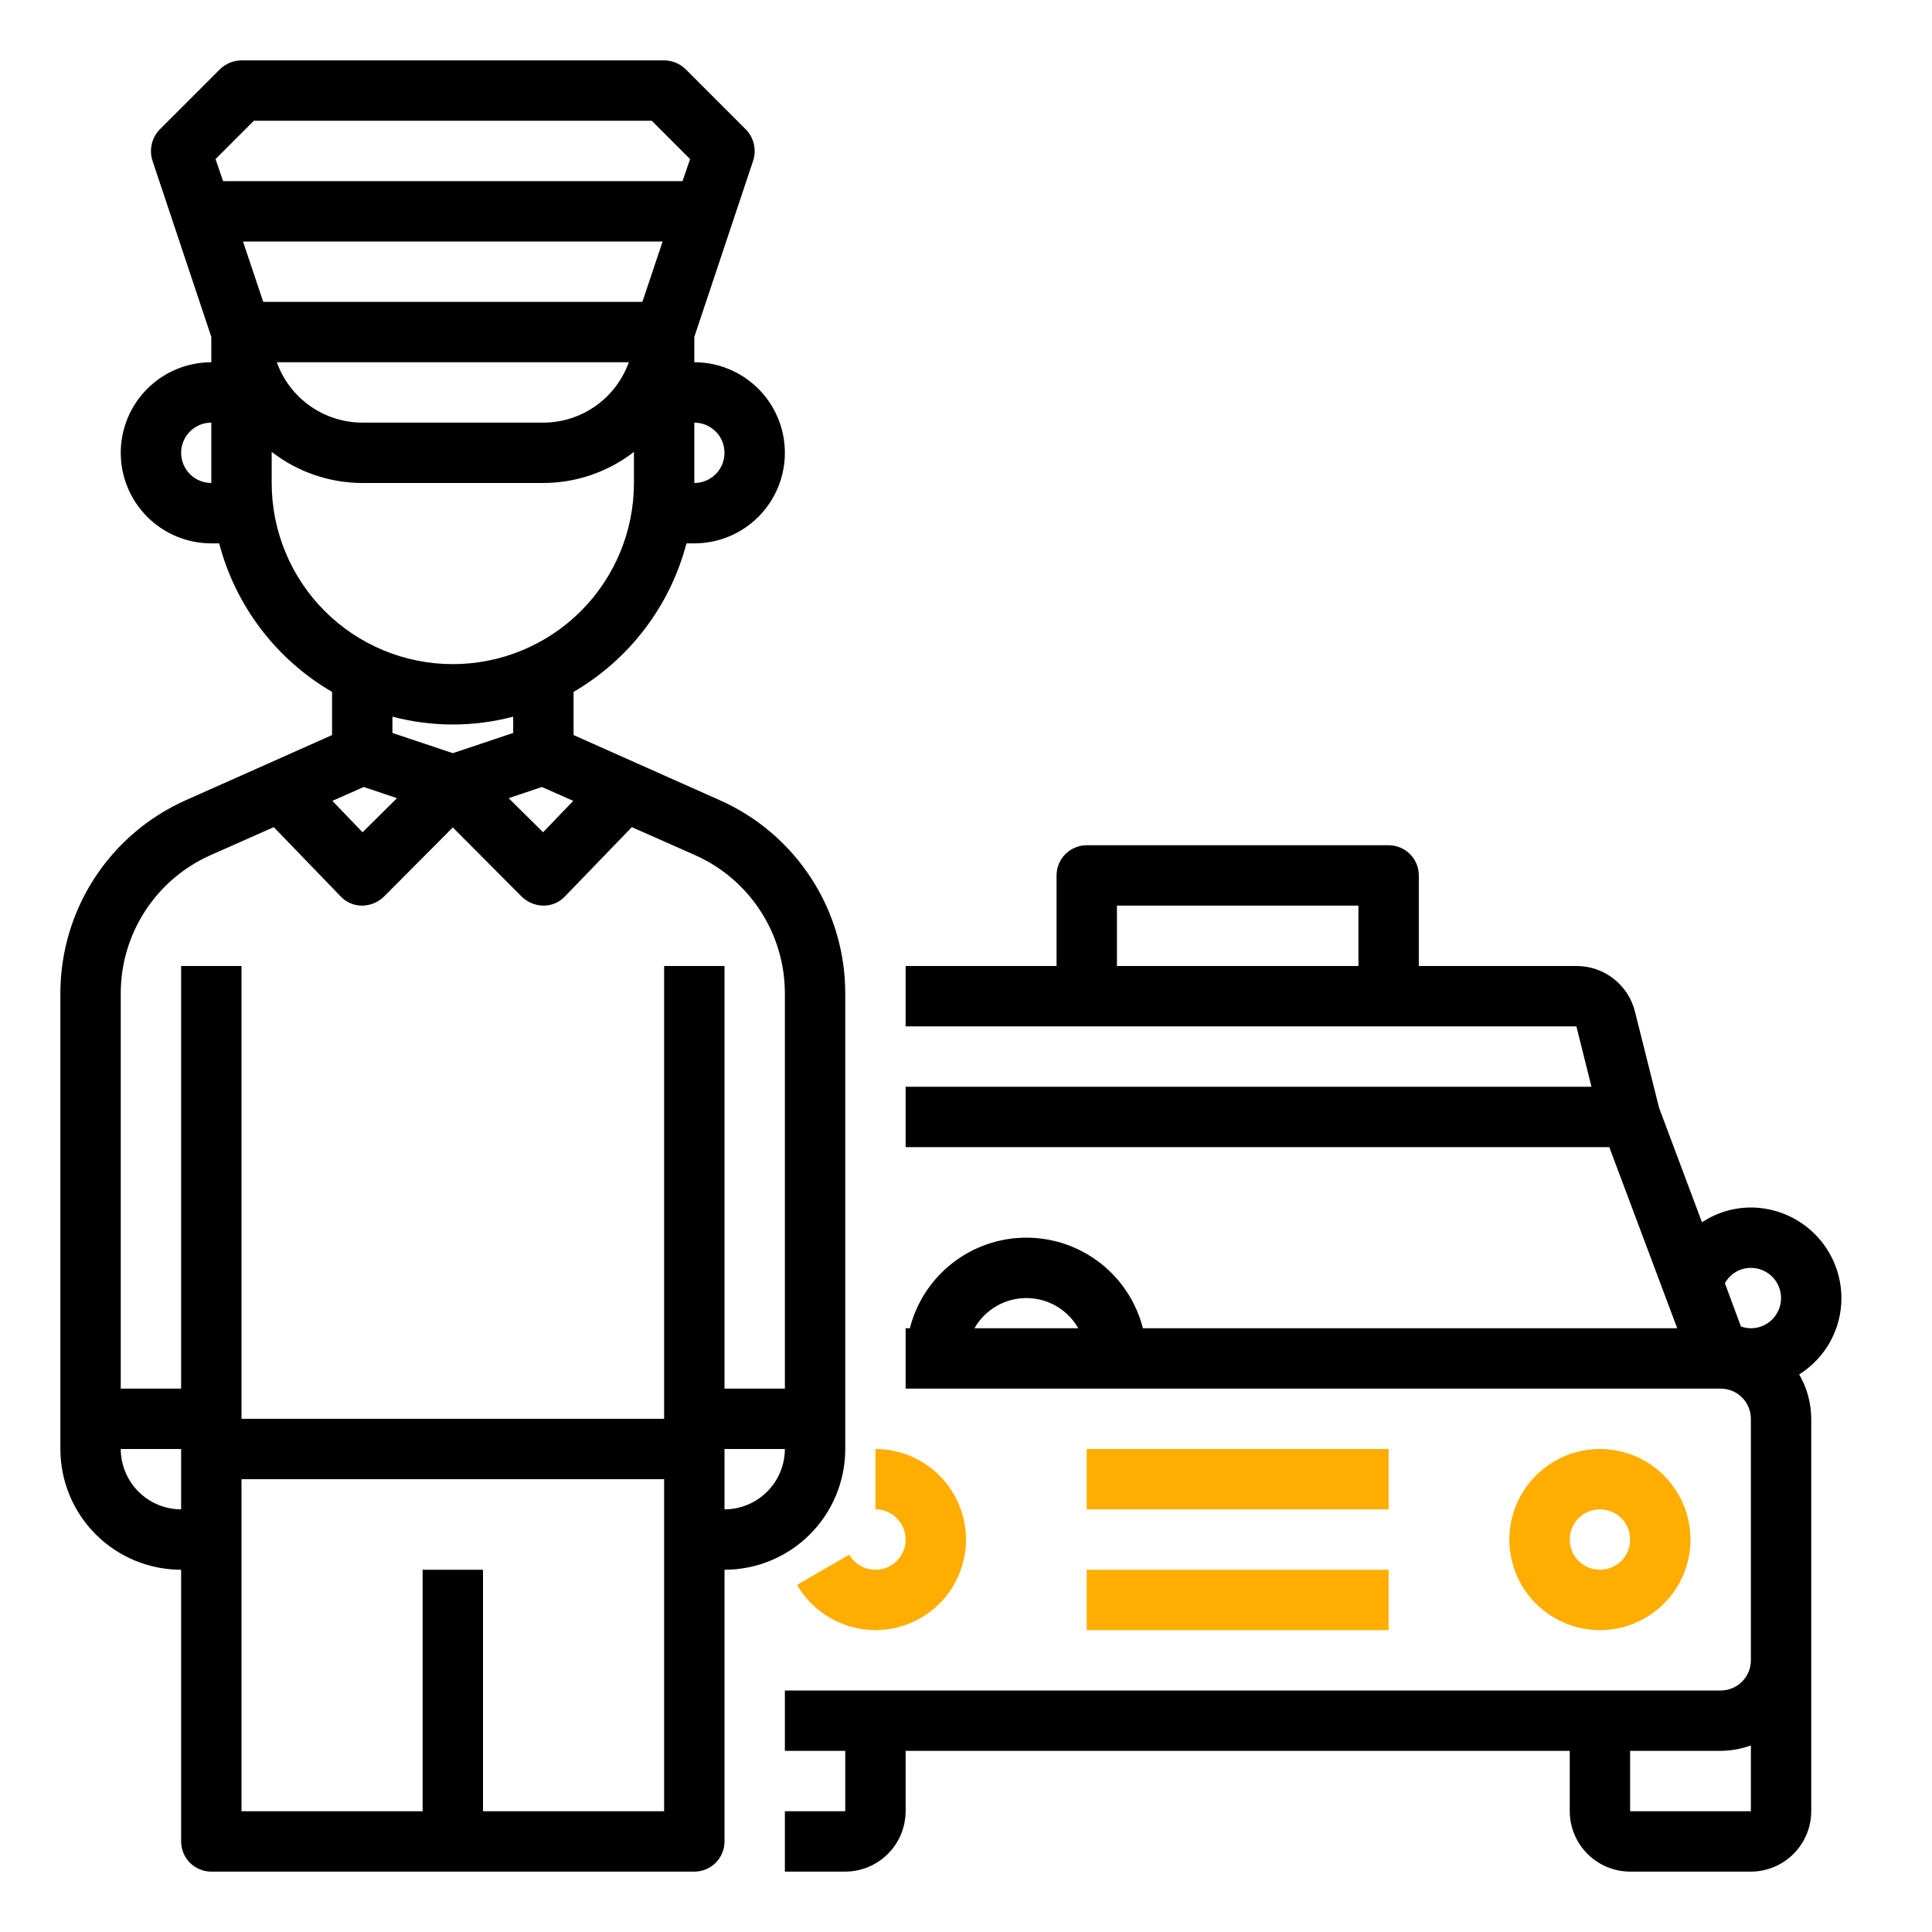 <svg width="200" height="200" viewBox="0 0 200 200" fill="none" xmlns="http://www.w3.org/2000/svg">
<path d="M74.531 82.844L59.375 76.094V71.625C62.239 69.957 64.745 67.74 66.751 65.102C68.757 62.464 70.222 59.456 71.062 56.25H71.875C74.361 56.25 76.746 55.262 78.504 53.504C80.262 51.746 81.25 49.361 81.25 46.875C81.25 44.389 80.262 42.004 78.504 40.246C76.746 38.488 74.361 37.5 71.875 37.5V34.875L77.969 16.625C78.147 16.071 78.171 15.479 78.039 14.912C77.907 14.345 77.624 13.825 77.219 13.406L70.969 7.156C70.373 6.581 69.579 6.256 68.75 6.25H25C24.172 6.256 23.377 6.581 22.781 7.156L16.531 13.406C16.126 13.825 15.843 14.345 15.711 14.912C15.579 15.479 15.603 16.071 15.781 16.625L21.875 34.875V37.5C19.389 37.5 17.004 38.488 15.246 40.246C13.488 42.004 12.5 44.389 12.5 46.875C12.5 49.361 13.488 51.746 15.246 53.504C17.004 55.262 19.389 56.25 21.875 56.25H22.688C23.528 59.456 24.994 62.464 26.999 65.102C29.005 67.74 31.511 69.957 34.375 71.625V76.094L19.219 82.844C15.359 84.564 12.081 87.365 9.779 90.909C7.478 94.453 6.252 98.587 6.25 102.813V150C6.25 153.315 7.567 156.495 9.911 158.839C12.255 161.183 15.435 162.5 18.75 162.5V190.625C18.75 191.454 19.079 192.249 19.665 192.835C20.251 193.421 21.046 193.75 21.875 193.75H71.875C72.704 193.75 73.499 193.421 74.085 192.835C74.671 192.249 75 191.454 75 190.625V162.5C78.315 162.5 81.495 161.183 83.839 158.839C86.183 156.495 87.5 153.315 87.5 150V102.813C87.498 98.587 86.272 94.453 83.971 90.909C81.669 87.365 78.391 84.564 74.531 82.844ZM71.875 43.75C72.704 43.75 73.499 44.079 74.085 44.665C74.671 45.251 75 46.046 75 46.875C75 47.704 74.671 48.499 74.085 49.085C73.499 49.671 72.704 50 71.875 50V43.75ZM21.875 50C21.046 50 20.251 49.671 19.665 49.085C19.079 48.499 18.75 47.704 18.75 46.875C18.75 46.046 19.079 45.251 19.665 44.665C20.251 44.079 21.046 43.75 21.875 43.75V50ZM22.312 16.469L26.281 12.5H67.469L71.438 16.469L70.656 18.75H23.094L22.312 16.469ZM25.156 25H68.594L66.5 31.25H27.25L25.156 25ZM65.094 37.5C64.442 39.325 63.243 40.905 61.66 42.023C60.077 43.142 58.188 43.745 56.25 43.75H37.5C35.562 43.745 33.673 43.142 32.09 42.023C30.507 40.905 29.308 39.325 28.656 37.5H65.094ZM28.125 50V46.781C30.809 48.859 34.105 49.99 37.5 50H56.25C59.645 49.99 62.941 48.859 65.625 46.781V50C65.625 54.973 63.65 59.742 60.133 63.258C56.617 66.775 51.848 68.75 46.875 68.75C41.902 68.75 37.133 66.775 33.617 63.258C30.1 59.742 28.125 54.973 28.125 50ZM40.625 75.875V74.188C44.721 75.271 49.029 75.271 53.125 74.188V75.875L46.875 77.969L40.625 75.875ZM41.094 82.625L37.531 86.156L34.406 82.906L37.656 81.469L41.094 82.625ZM56.094 81.469L59.344 82.906L56.219 86.156L52.656 82.625L56.094 81.469ZM18.75 156.25C17.094 156.245 15.507 155.585 14.336 154.414C13.165 153.243 12.505 151.656 12.5 150H18.75V156.25ZM68.75 187.5H50V162.5H43.75V187.5H25V153.125H68.75V187.5ZM75 156.25V150H81.25C81.245 151.656 80.585 153.243 79.414 154.414C78.243 155.585 76.656 156.245 75 156.25ZM81.25 143.75H75V100H68.75V146.875H25V100H18.75V143.75H12.5V102.813C12.503 99.79 13.381 96.833 15.028 94.299C16.675 91.765 19.021 89.762 21.781 88.531L28.344 85.625L35.25 92.781C35.533 93.087 35.877 93.33 36.258 93.497C36.64 93.663 37.052 93.75 37.469 93.75H37.5C38.327 93.738 39.12 93.414 39.719 92.844L46.875 85.656L54.031 92.844C54.63 93.414 55.423 93.738 56.25 93.75H56.281C56.698 93.75 57.11 93.663 57.492 93.497C57.873 93.33 58.217 93.087 58.5 92.781L65.406 85.625L71.969 88.531C74.729 89.762 77.075 91.765 78.722 94.299C80.369 96.833 81.247 99.79 81.25 102.813V143.75Z" fill="black"/>
<path d="M143.75 162.5H112.5V168.75H143.75V162.5Z" fill="#FFAE01"/>
<path d="M143.75 150H112.5V156.25H143.75V150Z" fill="#FFAE01"/>
<path d="M175 159.375C175 157.521 174.45 155.708 173.42 154.167C172.39 152.625 170.926 151.423 169.213 150.714C167.5 150.004 165.615 149.818 163.796 150.18C161.977 150.542 160.307 151.435 158.996 152.746C157.685 154.057 156.792 155.727 156.43 157.546C156.068 159.365 156.254 161.25 156.964 162.963C157.673 164.676 158.875 166.14 160.417 167.17C161.958 168.2 163.771 168.75 165.625 168.75C168.111 168.75 170.496 167.762 172.254 166.004C174.012 164.246 175 161.861 175 159.375ZM162.5 159.375C162.5 158.757 162.683 158.153 163.027 157.639C163.37 157.125 163.858 156.724 164.429 156.488C165 156.251 165.628 156.189 166.235 156.31C166.841 156.431 167.398 156.728 167.835 157.165C168.272 157.602 168.569 158.159 168.69 158.765C168.811 159.372 168.749 160 168.512 160.571C168.276 161.142 167.875 161.63 167.361 161.973C166.847 162.317 166.243 162.5 165.625 162.5C164.796 162.5 164.001 162.171 163.415 161.585C162.829 160.999 162.5 160.204 162.5 159.375Z" fill="#FFAE01"/>
<path d="M90.625 168.75C93.111 168.75 95.496 167.762 97.254 166.004C99.012 164.246 100 161.861 100 159.375C100 156.889 99.012 154.504 97.254 152.746C95.496 150.988 93.111 150 90.625 150V156.25C91.173 156.251 91.712 156.395 92.187 156.67C92.661 156.945 93.055 157.339 93.329 157.814C93.603 158.29 93.747 158.828 93.747 159.377C93.747 159.925 93.602 160.464 93.328 160.939C93.053 161.414 92.659 161.808 92.183 162.082C91.708 162.356 91.17 162.5 90.621 162.5C90.073 162.5 89.534 162.355 89.059 162.081C88.584 161.807 88.19 161.412 87.916 160.938L82.506 164.062C83.331 165.486 84.515 166.667 85.94 167.49C87.365 168.312 88.98 168.747 90.625 168.75Z" fill="#FFAE01"/>
<path d="M190.625 134.375C190.618 131.891 189.627 129.511 187.871 127.754C186.114 125.998 183.734 125.007 181.25 125C179.449 125.004 177.689 125.536 176.188 126.531L171.75 114.688L169.25 104.719C168.913 103.367 168.133 102.168 167.034 101.313C165.934 100.457 164.58 99.995 163.188 100H146.875V90.625C146.875 89.796 146.546 89.001 145.96 88.415C145.374 87.829 144.579 87.5 143.75 87.5H112.5C111.671 87.5 110.876 87.829 110.29 88.415C109.704 89.001 109.375 89.796 109.375 90.625V100H93.75V106.25H163.188L164.75 112.5H93.75V118.75H166.594L173.625 137.5H118.313C117.63 134.819 116.074 132.441 113.889 130.743C111.705 129.044 109.017 128.122 106.25 128.122C103.483 128.122 100.795 129.044 98.611 130.743C96.426 132.441 94.87 134.819 94.188 137.5H93.75V143.75H178.125C178.954 143.75 179.749 144.079 180.335 144.665C180.921 145.251 181.25 146.046 181.25 146.875V171.875C181.25 172.704 180.921 173.499 180.335 174.085C179.749 174.671 178.954 175 178.125 175H81.25V181.25H87.5V187.5H81.25V193.75H87.5C89.156 193.745 90.743 193.085 91.914 191.914C93.085 190.743 93.745 189.156 93.75 187.5V181.25H162.5V187.5C162.505 189.156 163.165 190.743 164.336 191.914C165.507 193.085 167.094 193.745 168.75 193.75H181.25C182.906 193.745 184.493 193.085 185.664 191.914C186.835 190.743 187.495 189.156 187.5 187.5V146.875C187.494 145.261 187.063 143.676 186.25 142.281C187.59 141.442 188.694 140.277 189.46 138.894C190.225 137.511 190.626 135.956 190.625 134.375ZM140.625 100H115.625V93.75H140.625V100ZM100.875 137.5C101.415 136.551 102.197 135.762 103.141 135.213C104.085 134.664 105.158 134.374 106.25 134.374C107.342 134.374 108.415 134.664 109.359 135.213C110.303 135.762 111.085 136.551 111.625 137.5H100.875ZM181.25 187.5H168.75V181.25H178.125C179.191 181.242 180.248 181.051 181.25 180.687V187.5ZM181.25 137.5C180.898 137.499 180.549 137.435 180.219 137.312L178.562 132.844C178.824 132.36 179.213 131.956 179.686 131.675C180.159 131.395 180.7 131.248 181.25 131.25C182.079 131.25 182.874 131.579 183.46 132.165C184.046 132.751 184.375 133.546 184.375 134.375C184.375 135.204 184.046 135.999 183.46 136.585C182.874 137.171 182.079 137.5 181.25 137.5Z" fill="black"/>
</svg>
